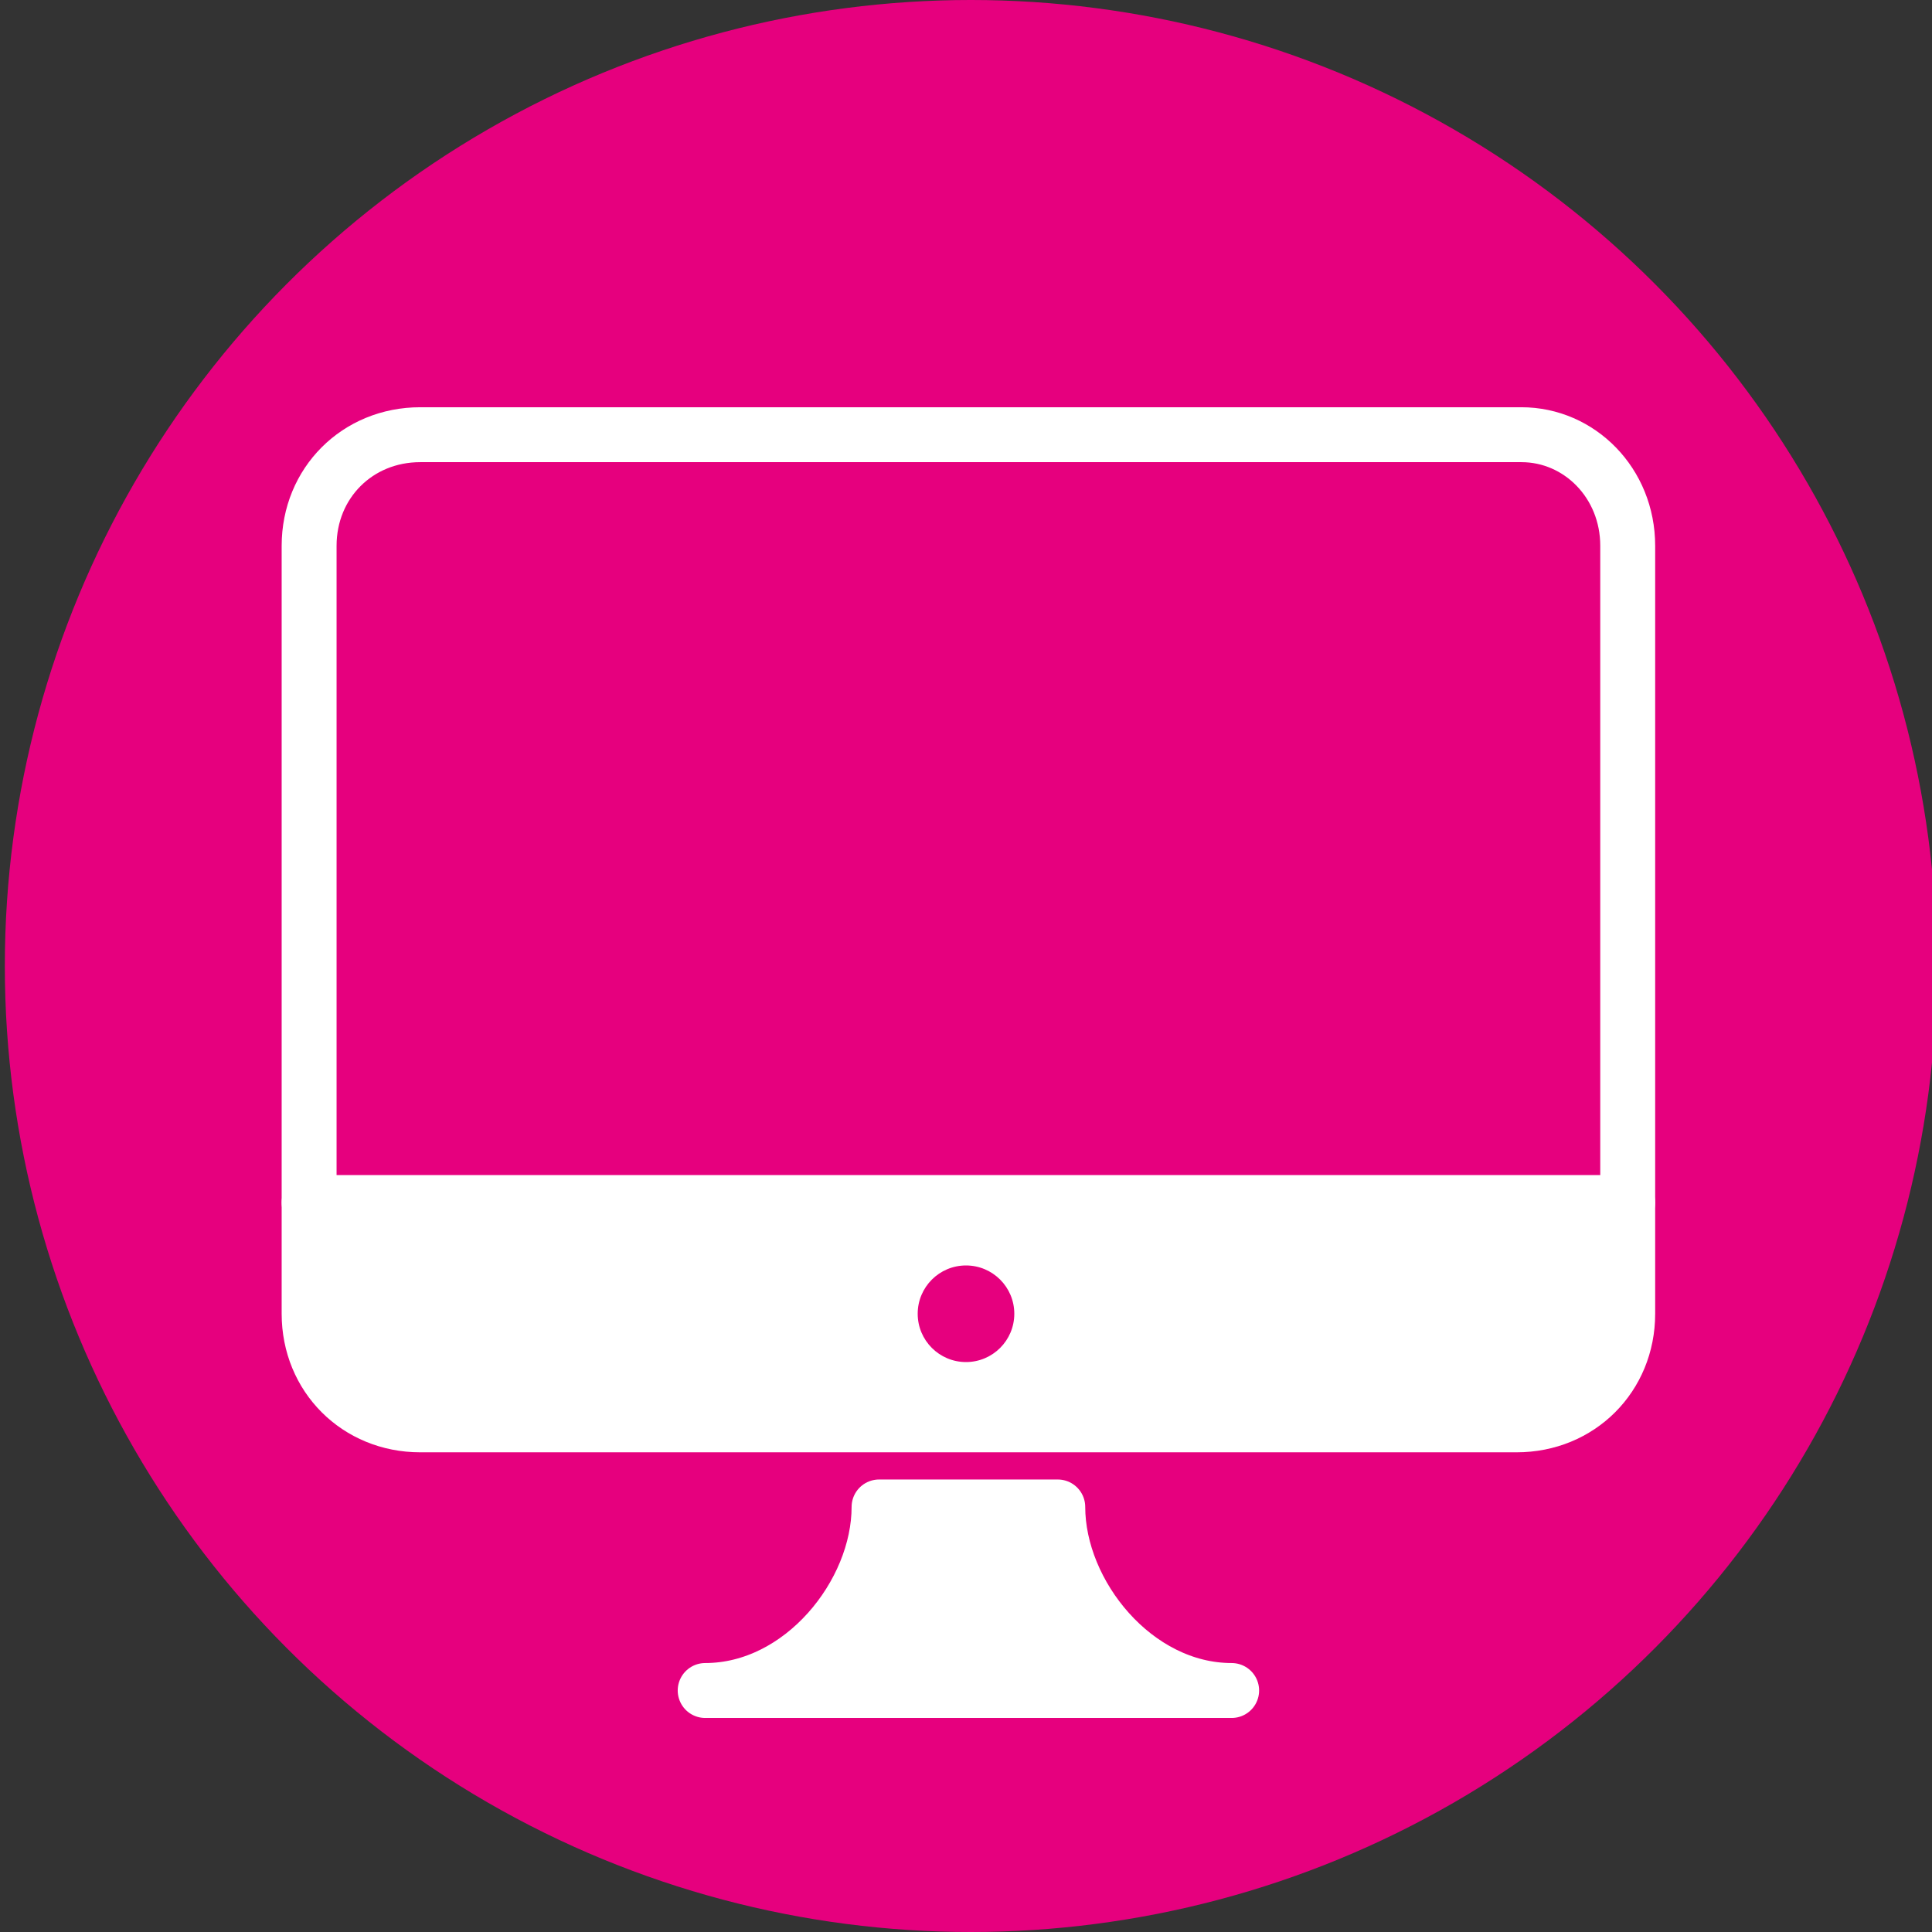 <?xml version="1.0" encoding="utf-8"?>
<!-- Generator: $$$/GeneralStr/196=Adobe Illustrator 27.6.0, SVG Export Plug-In . SVG Version: 6.00 Build 0)  -->
<svg version="1.1" id="Calque_1" xmlns="http://www.w3.org/2000/svg" xmlns:xlink="http://www.w3.org/1999/xlink" x="0px" y="0px"
	 viewBox="0 0 40 40" style="enable-background:new 0 0 40 40;" xml:space="preserve">
<rect x="0" y="0" width="40" height="40" fill="#333333" stroke="none"/>
<style type="text/css">
	.st0{fill:#E6007E;}
	.st1{fill:#FFFFFF;stroke:#FFFFFF;stroke-width:1.137;stroke-linecap:round;stroke-linejoin:round;stroke-miterlimit:10;}
	.st2{fill:none;stroke:#FFFFFF;stroke-width:1.137;stroke-linecap:round;stroke-linejoin:round;stroke-miterlimit:10;}
</style>
<g>
	<circle class="st0" cx="20.1" cy="20" r="20"/>
	<g>
		<path class="st1" d="M21.9,31.2c0,1.8,1.6,3.8,3.6,3.8H14.6c2,0,3.6-2,3.6-3.8H21.9z"/>
		<path class="st1" d="M6.4,27.2c0,1.3,1,2.3,2.3,2.3h22.7c1.3,0,2.3-1,2.3-2.3v-2.3H6.4V27.2z"/>
		<path class="st2" d="M31.5,9H8.7c-1.3,0-2.3,1-2.3,2.3v13.6h27.3V11.3C33.7,10,32.7,9,31.5,9z"/>
		<circle class="st0" cx="20" cy="27.2" r="1"/>
	</g>
</g>
</svg>
